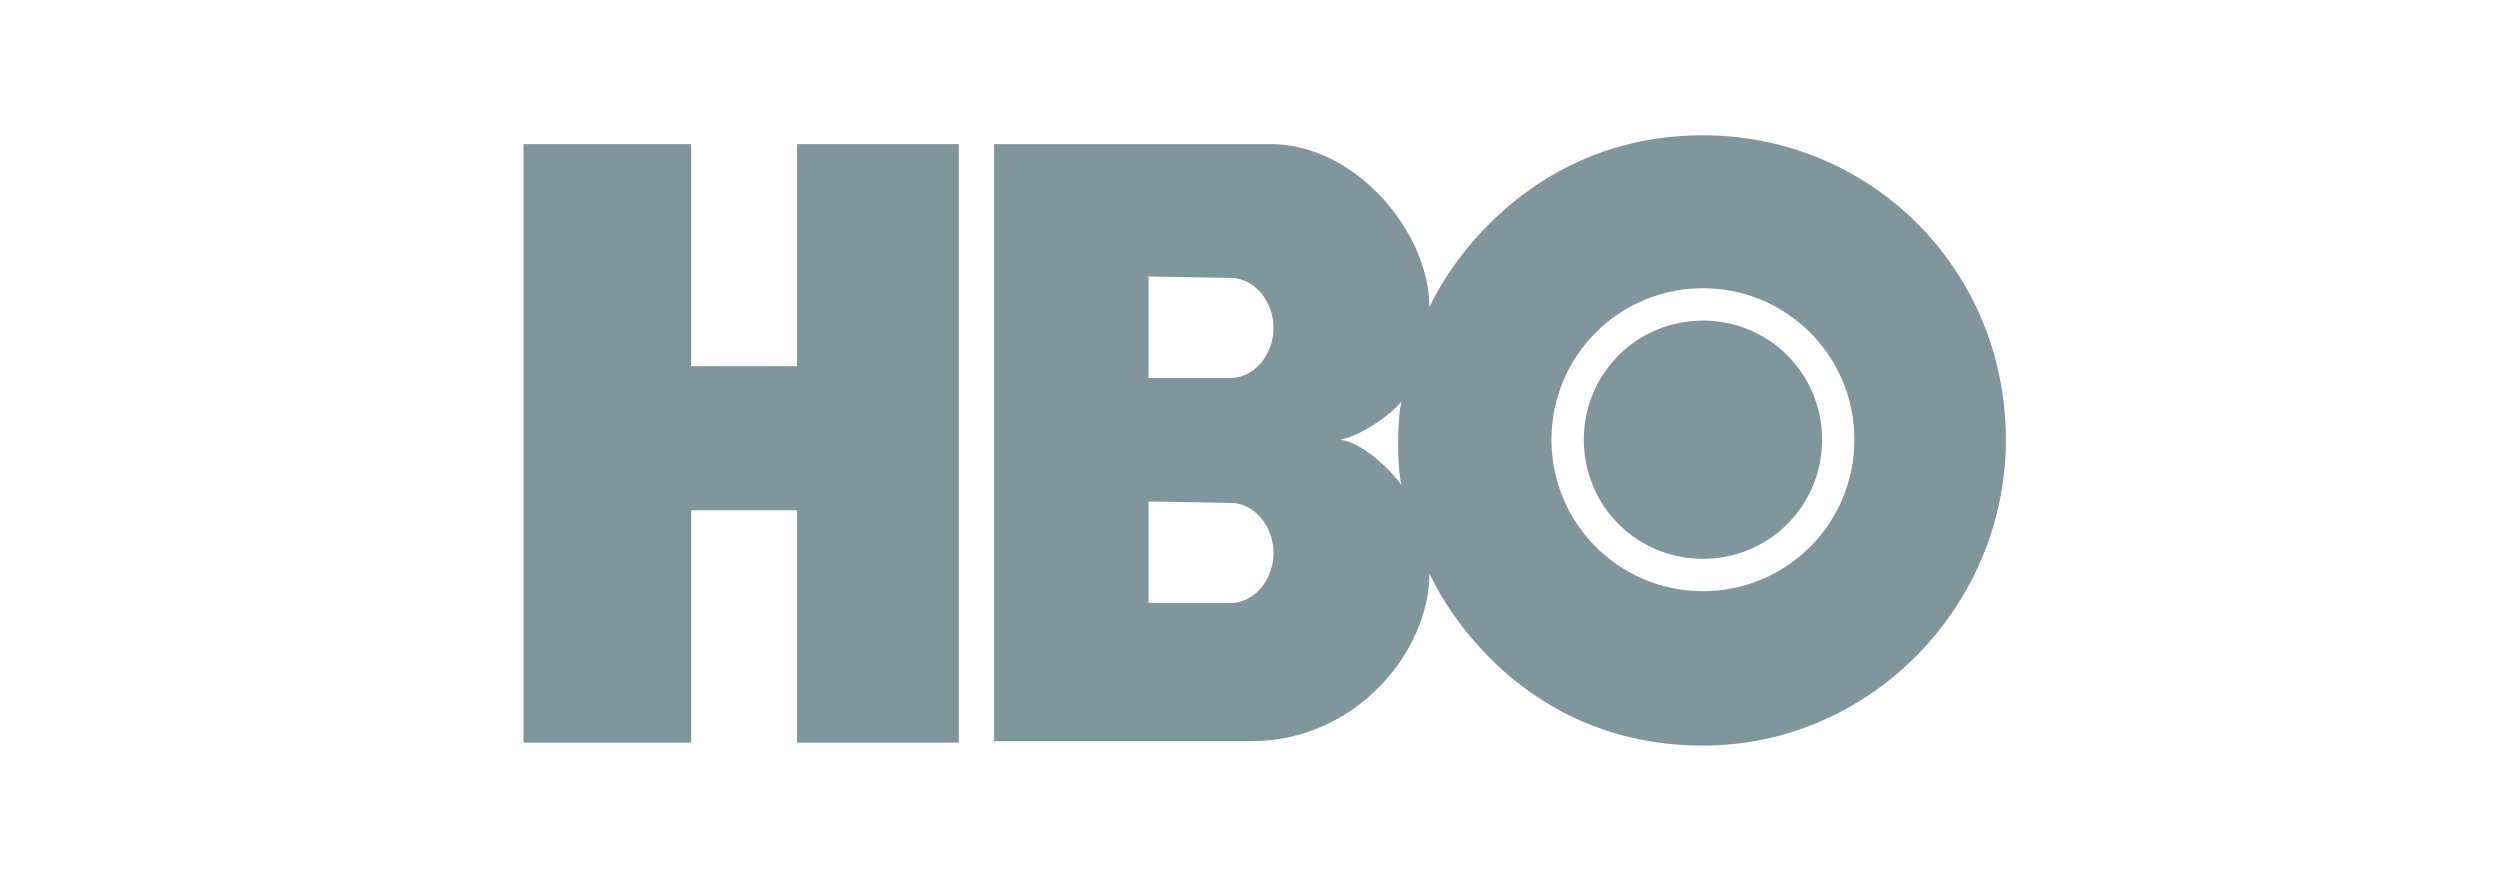 <?xml version="1.0" encoding="utf-8"?>
<!-- Generator: Adobe Illustrator 28.1.0, SVG Export Plug-In . SVG Version: 6.00 Build 0)  -->
<svg version="1.1" id="Layer_1" xmlns="http://www.w3.org/2000/svg" xmlns:xlink="http://www.w3.org/1999/xlink" x="0px" y="0px"
	 viewBox="0 0 170 60" style="enable-background:new 0 0 170 60;" xml:space="preserve">
<style type="text/css">
	.st0{fill-rule:evenodd;clip-rule:evenodd;fill:#80959C;}
</style>
<g id="hbo-logo-blk">
	<polyline id="Fill-15" class="st0" points="65.2,50.5 54.2,50.5 54.2,34.7 47,34.7 47,50.5 35.6,50.5 35.6,9.8 47,9.8 47,24.9 
		54.2,24.9 54.2,9.8 65.2,9.8 65.2,50.5 	"/>
	<path id="Fill-16" class="st0" d="M115.8,38c4.5,0,8.1-3.6,8.1-8.1s-3.6-8.1-8.1-8.1s-8.1,3.6-8.1,8.1S111.3,38,115.8,38z
		 M105.5,29.9c0-5.7,4.6-10.3,10.3-10.3c5.7,0,10.3,4.6,10.3,10.3s-4.6,10.3-10.3,10.3C110.1,40.2,105.5,35.6,105.5,29.9z
		 M91.1,29.9c1.3-0.2,3.4-1.6,4.2-2.6c-0.3,1.2-0.3,4.5,0,5.7C94.4,31.7,92.4,30,91.1,29.9L91.1,29.9L91.1,29.9z M83.7,18.9
		c1.6,0,2.9,1.6,2.9,3.4c0,1.8-1.3,3.4-2.9,3.4h-5.6v-6.9L83.7,18.9L83.7,18.9z M83.7,34.2c1.6,0,2.9,1.6,2.9,3.4S85.3,41,83.7,41
		h-5.6v-6.9L83.7,34.2L83.7,34.2z M115.8,50.7c11.4,0,20.6-9.5,20.6-20.8c0-11.6-9.2-20.7-20.6-20.7c-11.3,0-17.1,8.4-18.6,11.7
		c0-5.1-5-11.1-10.8-11.1H67.6v40.6h17.5c7.1,0,12.1-6.1,12.1-11.4C98.8,42.4,104.4,50.7,115.8,50.7L115.8,50.7z"/>
</g>
</svg>
